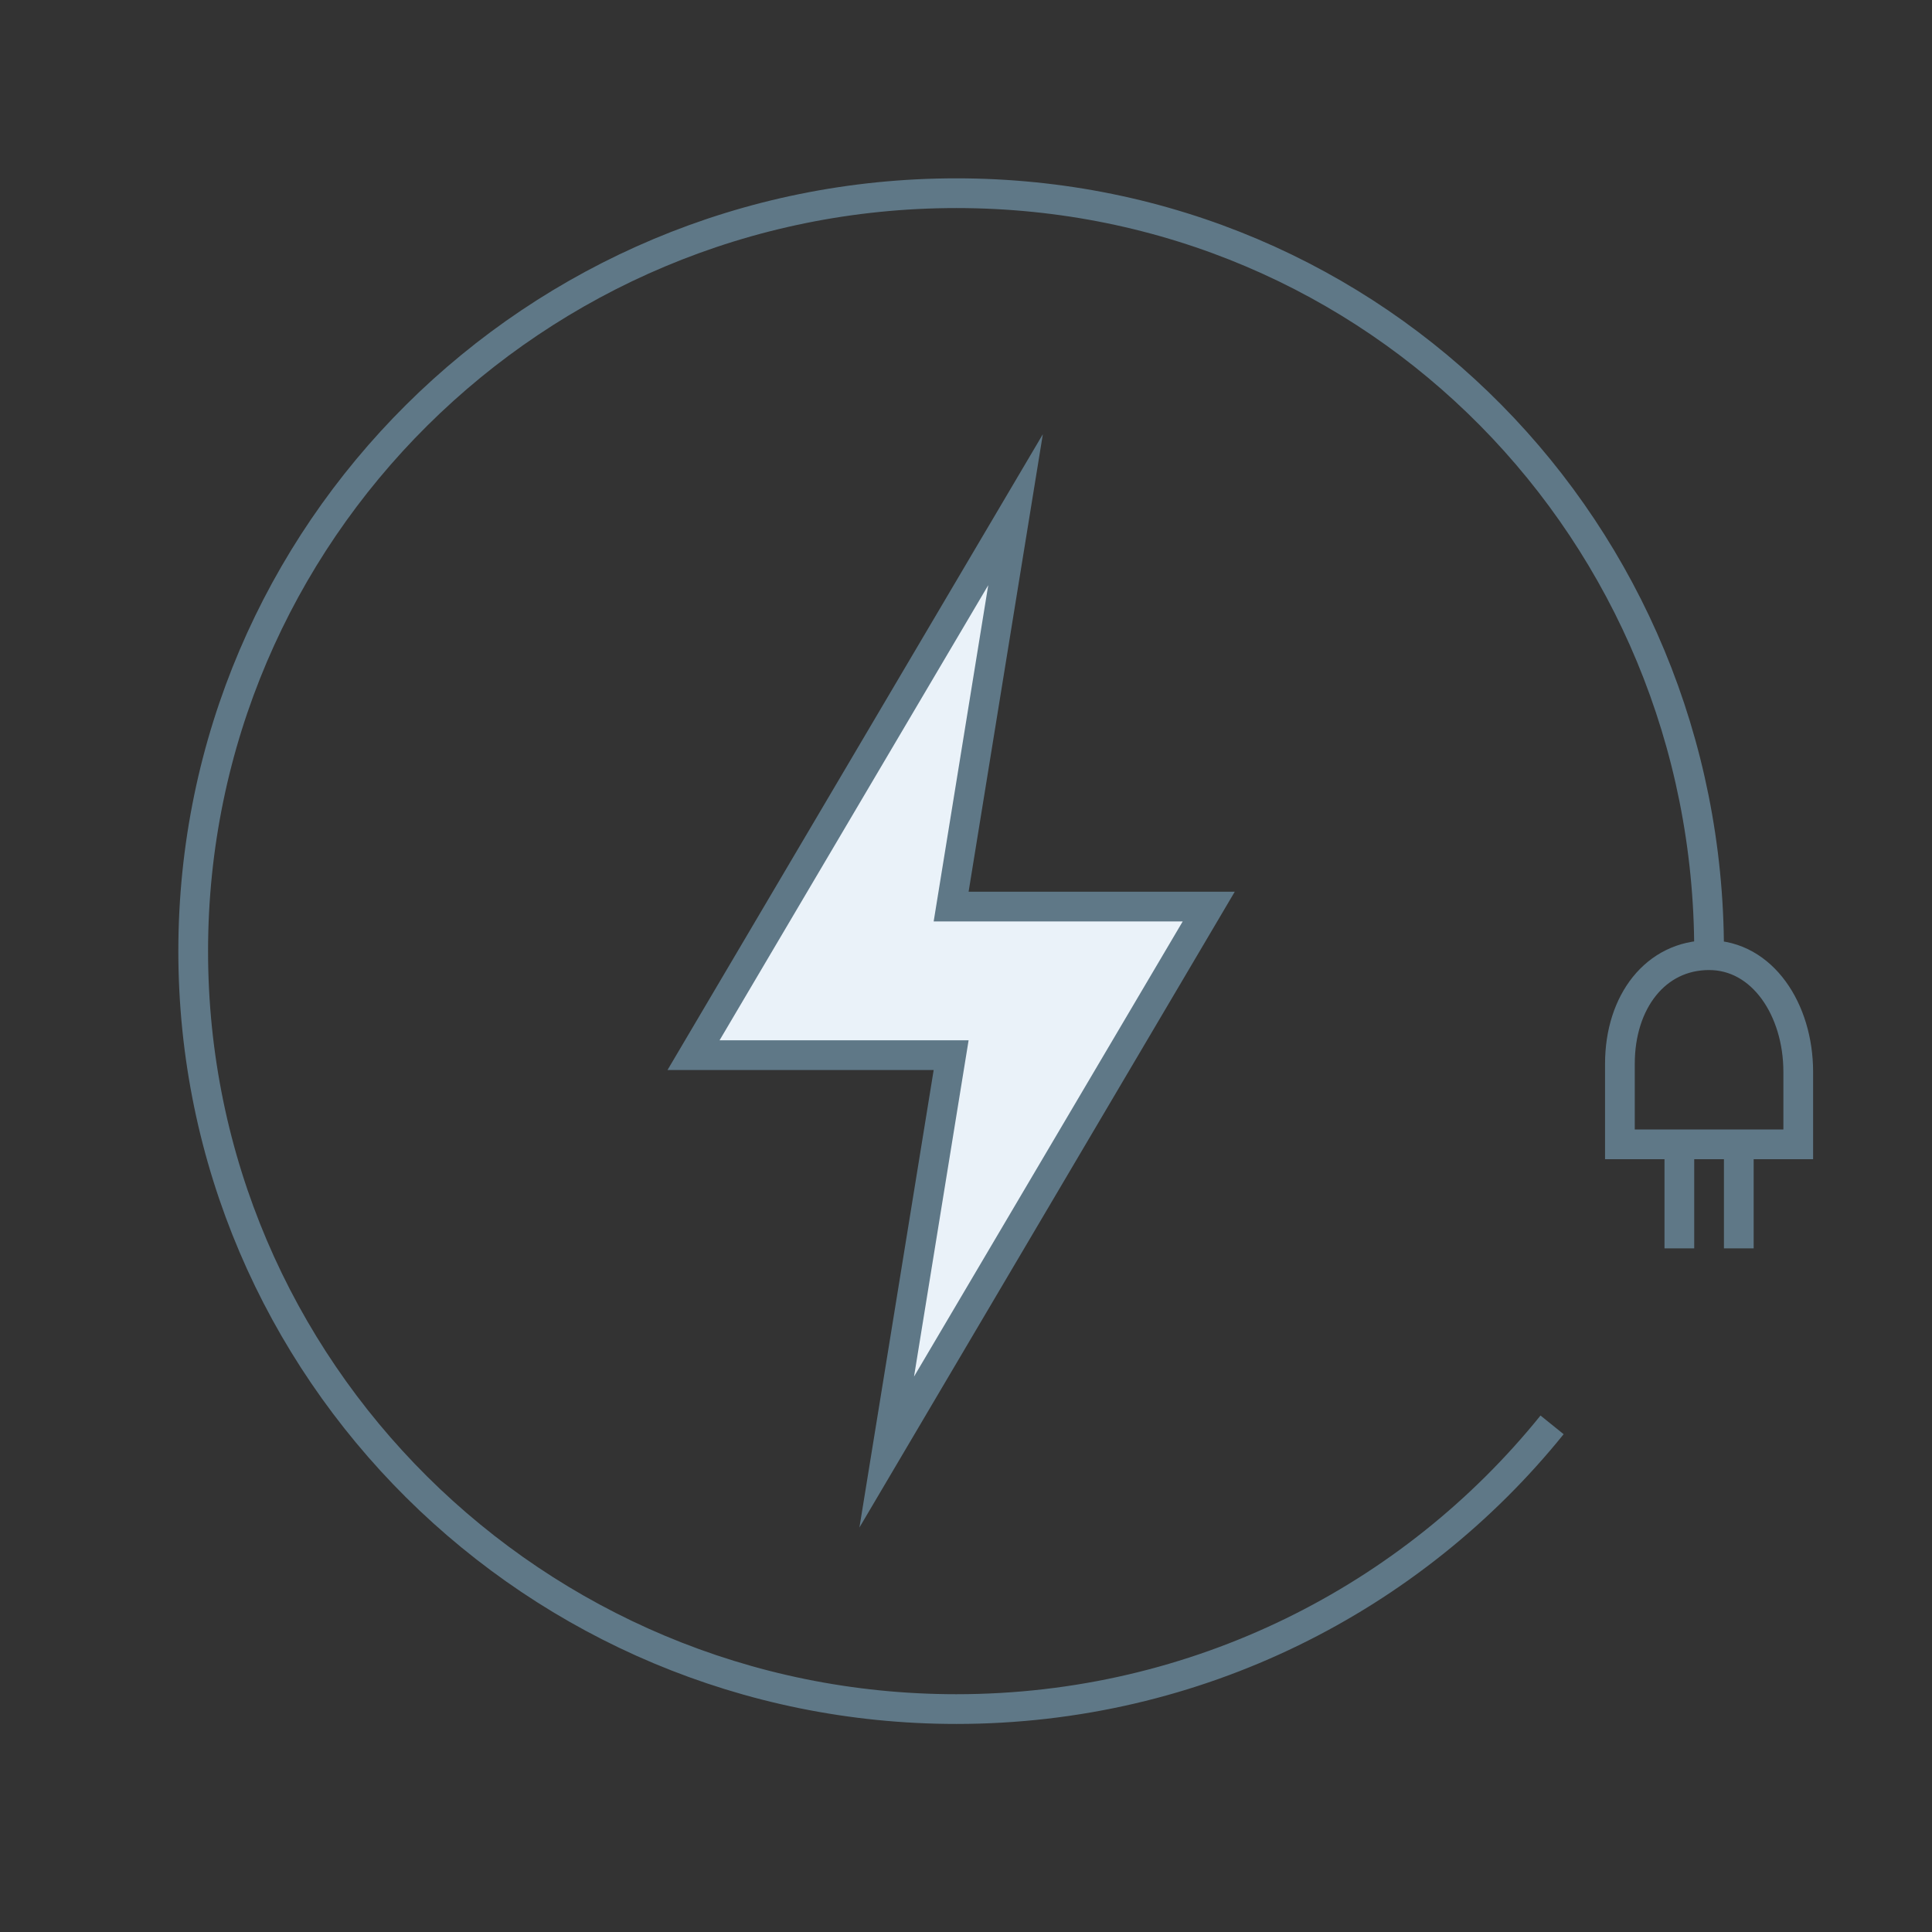<?xml version="1.0" encoding="utf-8"?>
<!-- Generator: Adobe Illustrator 18.1.0, SVG Export Plug-In . SVG Version: 6.00 Build 0)  -->
<!DOCTYPE svg PUBLIC "-//W3C//DTD SVG 1.1//EN" "http://www.w3.org/Graphics/SVG/1.1/DTD/svg11.dtd">
<svg version="1.1" id="Layer_1" xmlns="http://www.w3.org/2000/svg" xmlns:xlink="http://www.w3.org/1999/xlink" x="0px" y="0px"
	 viewBox="0 0 65 65" enable-background="new 0 0 65 65" xml:space="preserve">
<rect x="0" y="0" width="65" height="65" fill="#333333" stroke="none"/>
<g>
	<path fill="none" stroke="#5F7887" stroke-miterlimit="10" d="M52.218,47.938c-4.705,5.83-11.935,9.562-20.043,9.562
		C17.995,57.5,6.5,46.083,6.5,32S17.995,6.5,32.175,6.5S57.5,17.917,57.5,32"/>
	<polygon fill="#EAF2F9" stroke="#5F7887" stroke-miterlimit="10" points="32,35.5 29.833,48.852 40.667,30.5 32,30.5 
		34.167,17.148 23.333,35.5 	"/>
	<line stroke="#5F7887" stroke-miterlimit="10" x1="56.5" y1="39" x2="56.5" y2="42"/>
	<line stroke="#5F7887" stroke-miterlimit="10" x1="58.5" y1="39" x2="58.5" y2="42"/>
	<path fill="none" stroke="#5F7887" stroke-miterlimit="10" d="M60.5,36.062c0,1.077,0,2.438,0,2.438h-6c0,0,0-0.614,0-2.708
		c0-2.094,1.205-3.656,3-3.656S60.5,33.968,60.5,36.062z"/>
</g>
</svg>
